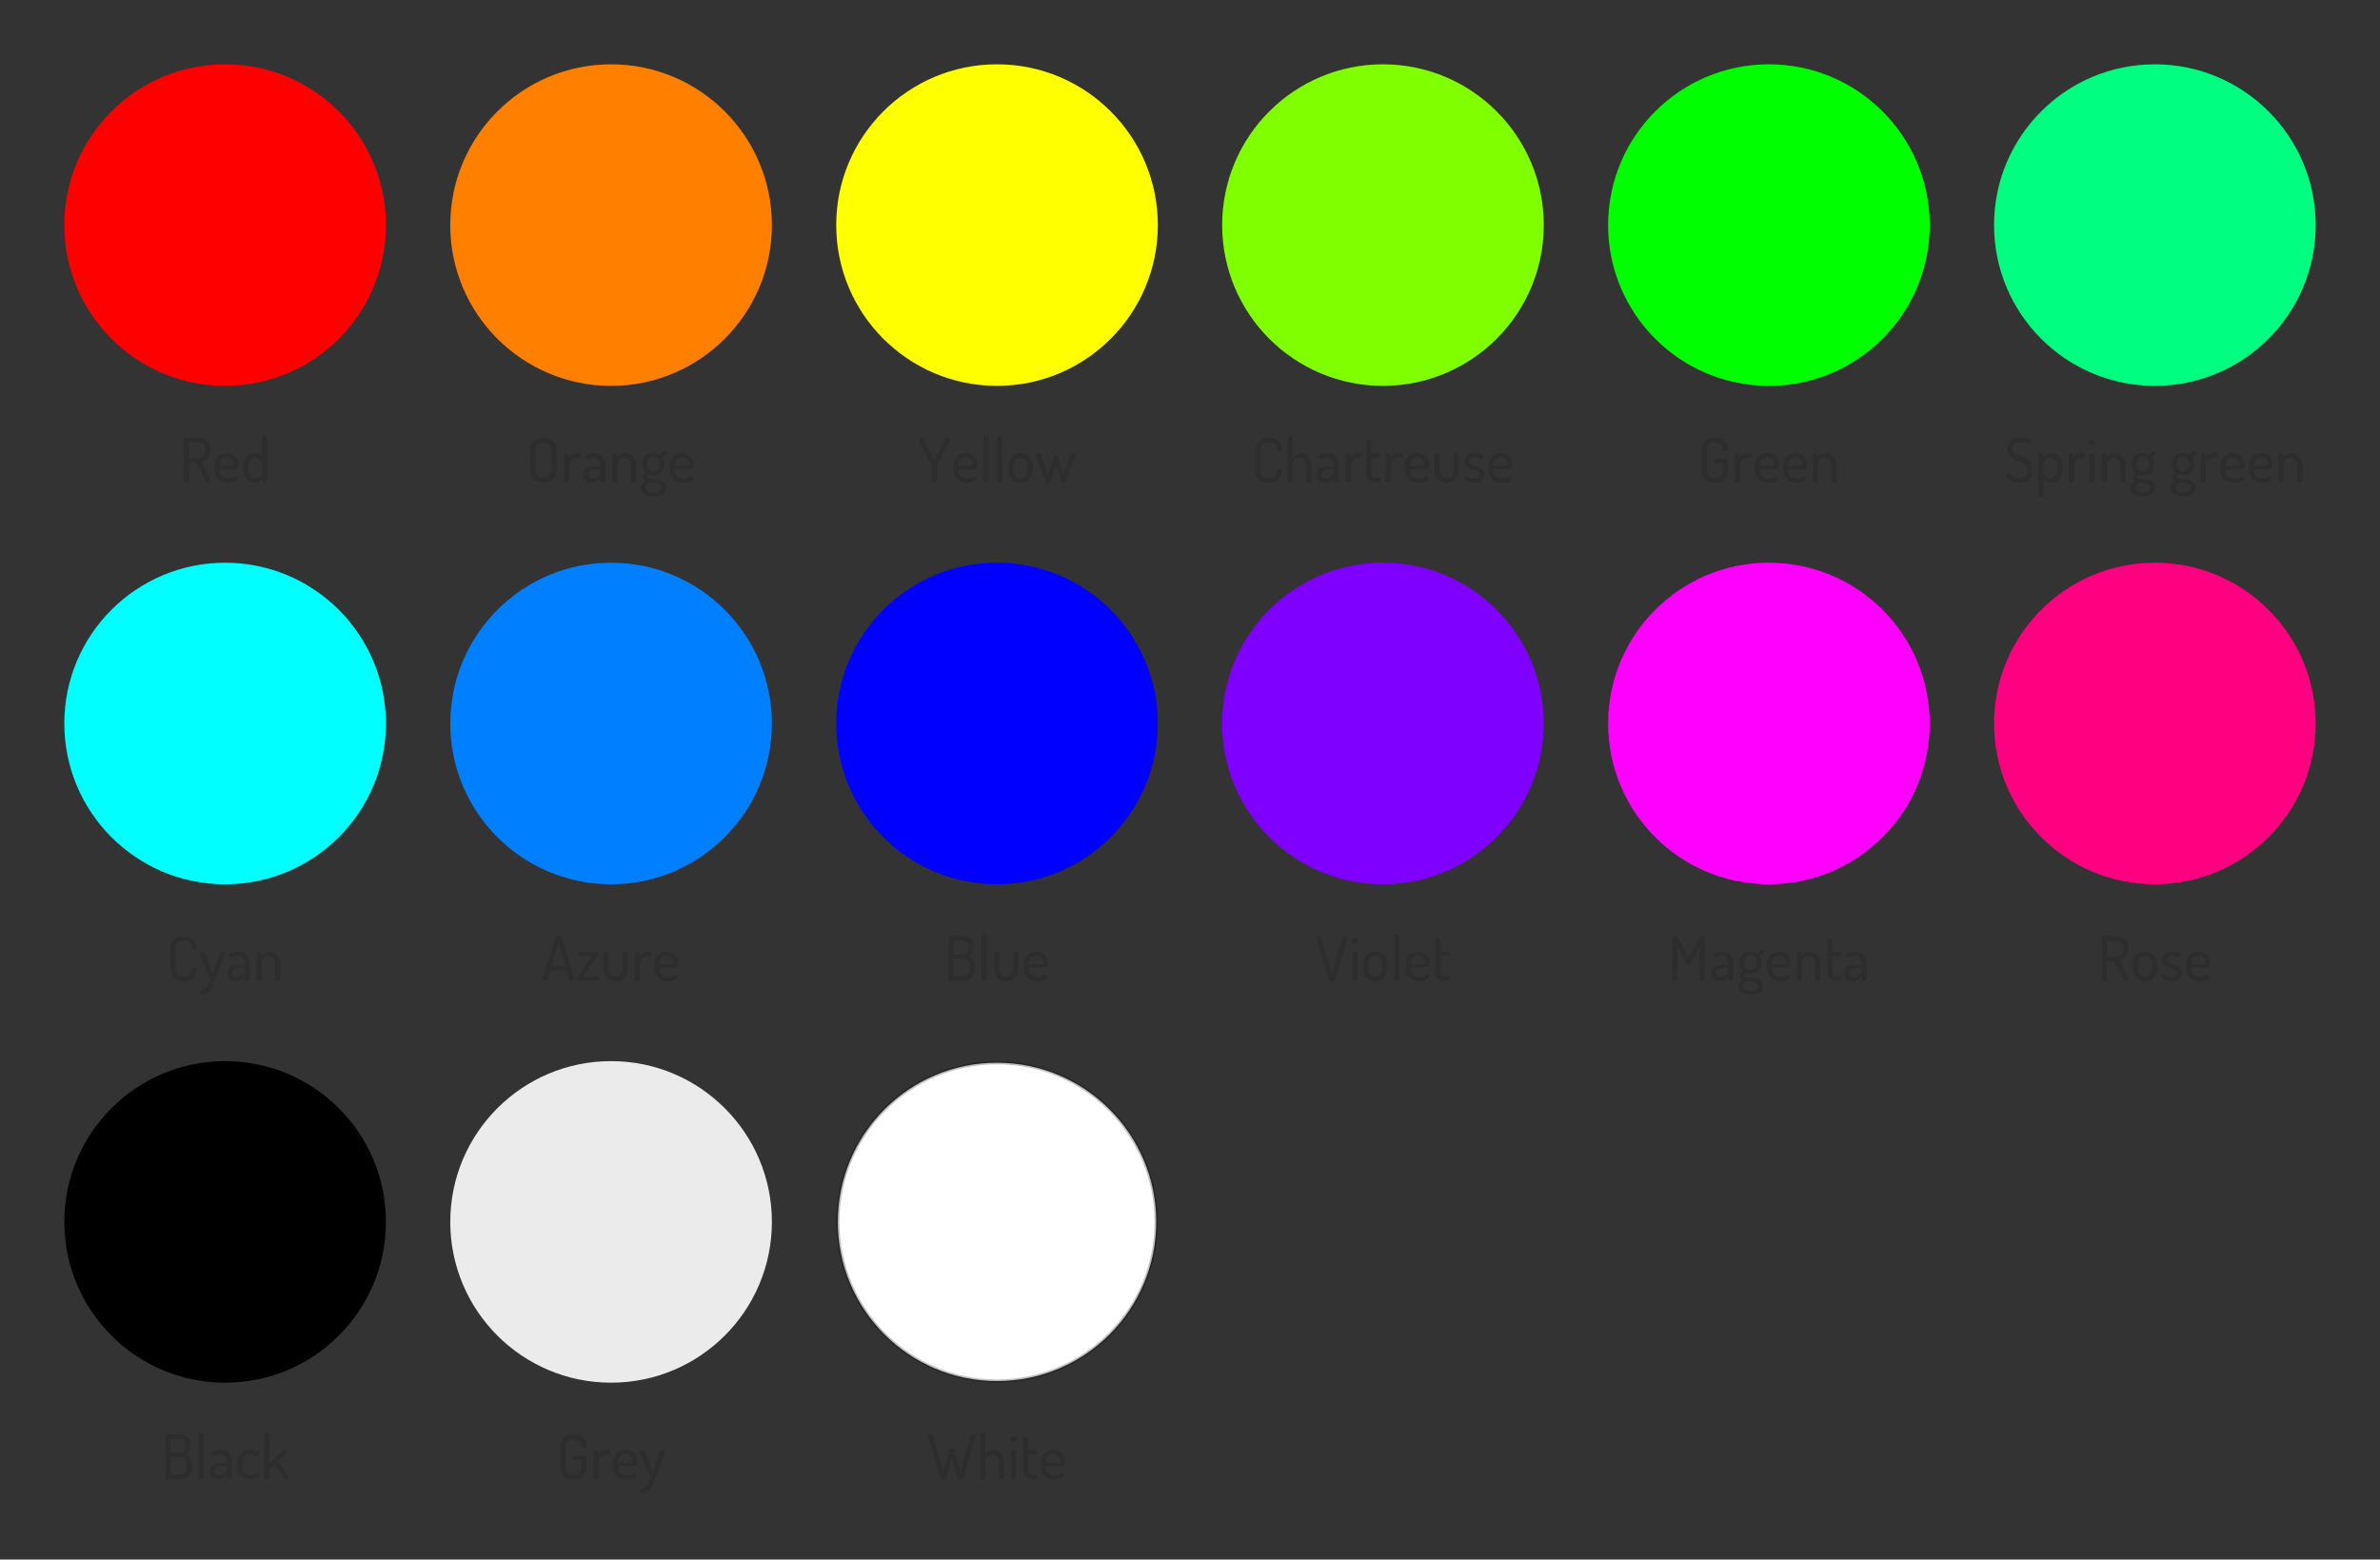 <svg height="485" viewBox="0 0 740 485" width="740" xmlns="http://www.w3.org/2000/svg"><rect x="0" y="0" width="740" height="485" fill="#333333" stroke="none"/><g fill="none" fill-rule="evenodd"><path d="m627.786 150.152c.811 0 1.526-.142 2.147-.427s1.111-.722 1.472-1.311.541-1.339.541-2.252c0-.735-.114-1.346-.342-1.833s-.529-.883-.902-1.188-.782-.56-1.226-.769-.887-.393-1.33-.551-.849-.333-1.216-.522-.665-.431-.893-.722-.342-.665-.342-1.121c0-.481.117-.868.351-1.159s.551-.5.95-.627.827-.19 1.282-.19c.545 0 .985.06 1.321.18s.605.241.807.361.374.18.513.18c.152 0 .279-.054.38-.162s.177-.228.228-.361.076-.25.076-.351c0-.215-.108-.402-.323-.56s-.494-.288-.836-.39-.703-.177-1.083-.228-.741-.076-1.083-.076c-.469 0-.947.054-1.435.162s-.941.294-1.359.56-.754.627-1.007 1.083-.38 1.032-.38 1.729c0 .659.114 1.203.342 1.634s.526.782.893 1.054.776.5 1.226.684.893.364 1.33.541.842.38 1.216.608.674.513.902.855.342.785.342 1.33c0 .532-.111.972-.333 1.321s-.529.608-.921.779-.855.257-1.387.257c-.57 0-1.032-.076-1.387-.228s-.643-.333-.865-.541-.405-.39-.551-.541-.294-.228-.447-.228c-.114 0-.225.048-.333.142s-.196.209-.266.342-.104.263-.104.39c0 .266.165.567.494.902s.798.627 1.406.874 1.317.37 2.128.37zm6.779 4.199c.228 0 .421-.06.58-.18s.237-.25.237-.39v-5.111c.203.393.532.738.988 1.036s.969.447 1.539.447c.608 0 1.165-.174 1.672-.522s.915-.804 1.226-1.368.466-1.162.466-1.796v-1.938c0-.671-.152-1.279-.456-1.824s-.716-.985-1.235-1.321-1.096-.503-1.729-.503c-.621 0-1.146.149-1.577.447s-.754.63-.969.998v-.779c0-.165-.07-.298-.209-.399s-.317-.152-.532-.152-.396.051-.541.152-.218.234-.218.399v12.236c0 .139.073.269.218.39s.326.18.541.18zm2.964-5.624c-.418 0-.788-.111-1.111-.333s-.576-.472-.76-.75-.276-.5-.276-.665v-2.451c0-.469.104-.865.314-1.188s.475-.576.798-.76.655-.276.998-.276c.405 0 .773.108 1.102.323s.595.494.798.836.304.697.304 1.064v1.938c0 .367-.101.728-.304 1.083s-.469.64-.798.855-.684.323-1.064.323zm6.403 1.273c.228 0 .421-.06.58-.18.158-.12.237-.25.237-.39v-4.332c0-.583.117-1.08.351-1.492.234-.412.535-.732.902-.96.367-.228.754-.342 1.159-.342h.646c.165 0 .307-.07.427-.209.12-.139.18-.304.18-.494 0-.203-.06-.374-.18-.513-.12-.139-.263-.209-.427-.209h-.646c-.393 0-.75.076-1.073.228s-.605.345-.846.58c-.241.234-.431.484-.57.75v-.893c0-.165-.07-.298-.209-.399-.139-.101-.317-.152-.532-.152-.215 0-.396.051-.541.152-.146.101-.218.234-.218.399v7.885c0 .139.073.269.218.39.146.12.326.18.541.18zm6.525-11.476c.266 0 .494-.092.684-.276s.285-.396.285-.636-.095-.45-.285-.627-.418-.266-.684-.266c-.279 0-.513.089-.703.266s-.285.386-.285.627.095.453.285.636.424.276.703.276zm0 11.476c.215 0 .402-.06.56-.18s.237-.25.237-.39v-7.885c0-.165-.079-.298-.237-.399s-.345-.152-.56-.152c-.228 0-.415.051-.56.152s-.218.234-.218.399v7.885c0 .139.073.269.218.39s.333.18.56.18zm9.618 0c.203 0 .386-.048.551-.142s.247-.237.247-.427v-4.902c0-.671-.152-1.279-.456-1.824s-.709-.985-1.216-1.321-1.064-.503-1.672-.503c-.633 0-1.165.149-1.596.447s-.747.63-.95.998v-.779c0-.165-.07-.298-.209-.399s-.31-.152-.513-.152c-.228 0-.415.051-.56.152s-.218.234-.218.399v7.885c0 .139.073.269.218.39s.333.18.56.18c.215 0 .402-.06.56-.18s.237-.25.237-.39v-4.902c0-.469.101-.865.304-1.188s.462-.576.779-.76.646-.276.988-.276c.393 0 .754.108 1.083.323s.592.494.788.836.294.697.294 1.064v4.902c0 .19.082.333.247.427s.342.142.532.142zm6.236 4.351c.722 0 1.371-.101 1.948-.304.576-.203 1.036-.51 1.377-.921s.513-.928.513-1.548c0-.583-.142-1.039-.427-1.368s-.649-.573-1.093-.732c-.443-.158-.912-.269-1.406-.333s-.963-.12-1.406-.171c-.443-.051-.807-.133-1.093-.247s-.427-.304-.427-.57c0-.165.051-.294.152-.39.101-.095.215-.18.342-.257.405.19.868.285 1.387.285.671 0 1.267-.136 1.786-.408.519-.272.925-.649 1.216-1.131.291-.481.437-1.02.437-1.615v-.627c0-.342-.048-.668-.142-.979s-.237-.586-.427-.827c.165-.266.339-.456.522-.57.184-.114.345-.19.484-.228.089-.038.165-.095.228-.171.063-.076.095-.165.095-.266 0-.139-.057-.272-.171-.399s-.285-.19-.513-.19c-.215 0-.434.101-.655.304-.222.203-.434.513-.636.931-.279-.228-.605-.408-.979-.541-.374-.133-.782-.2-1.226-.2-.684 0-1.282.133-1.796.399s-.909.633-1.188 1.102c-.279.469-.418 1.013-.418 1.634v.627c0 .494.095.947.285 1.359s.456.757.798 1.036c-.279.165-.507.351-.684.56-.177.209-.266.491-.266.846s.092.63.276.827c.184.196.415.345.694.447-.405.177-.763.434-1.073.769-.31.336-.466.769-.466 1.302 0 .519.174.972.522 1.359.348.386.82.684 1.415.893.595.209 1.267.314 2.014.314zm-.095-7.638c-.595 0-1.058-.2-1.387-.599-.329-.399-.494-.896-.494-1.492v-.608c0-.583.162-1.07.484-1.463s.782-.589 1.377-.589c.595 0 1.058.196 1.387.589.329.393.494.88.494 1.463v.627c0 .595-.165 1.089-.494 1.482-.329.393-.785.589-1.368.589zm.057 6.536c-.722 0-1.305-.149-1.748-.447-.443-.298-.665-.694-.665-1.188 0-.405.149-.735.447-.988.298-.253.649-.443 1.054-.57.304.038.643.073 1.016.104.374.032.732.095 1.073.19s.621.241.836.437c.215.196.323.472.323.827 0 .494-.209.89-.627 1.188s-.988.447-1.71.447zm12.555 1.102c.722 0 1.371-.101 1.948-.304.576-.203 1.036-.51 1.377-.921s.513-.928.513-1.548c0-.583-.142-1.039-.427-1.368s-.649-.573-1.093-.732c-.443-.158-.912-.269-1.406-.333s-.963-.12-1.406-.171c-.443-.051-.807-.133-1.093-.247s-.427-.304-.427-.57c0-.165.051-.294.152-.39.101-.095.215-.18.342-.257.405.19.868.285 1.387.285.671 0 1.267-.136 1.786-.408.519-.272.925-.649 1.216-1.131.291-.481.437-1.02.437-1.615v-.627c0-.342-.048-.668-.142-.979s-.237-.586-.427-.827c.165-.266.339-.456.522-.57.184-.114.345-.19.484-.228.089-.038.165-.095.228-.171.063-.076.095-.165.095-.266 0-.139-.057-.272-.171-.399s-.285-.19-.513-.19c-.215 0-.434.101-.655.304-.222.203-.434.513-.636.931-.279-.228-.605-.408-.979-.541-.374-.133-.782-.2-1.226-.2-.684 0-1.282.133-1.796.399s-.909.633-1.188 1.102c-.279.469-.418 1.013-.418 1.634v.627c0 .494.095.947.285 1.359s.456.757.798 1.036c-.279.165-.507.351-.684.56-.177.209-.266.491-.266.846s.092.63.276.827c.184.196.415.345.694.447-.405.177-.763.434-1.073.769-.31.336-.466.769-.466 1.302 0 .519.174.972.522 1.359.348.386.82.684 1.415.893.595.209 1.267.314 2.014.314zm-.095-7.638c-.595 0-1.058-.2-1.387-.599-.329-.399-.494-.896-.494-1.492v-.608c0-.583.162-1.07.484-1.463s.782-.589 1.377-.589c.595 0 1.058.196 1.387.589.329.393.494.88.494 1.463v.627c0 .595-.165 1.089-.494 1.482-.329.393-.785.589-1.368.589zm.057 6.536c-.722 0-1.305-.149-1.748-.447-.443-.298-.665-.694-.665-1.188 0-.405.149-.735.447-.988.298-.253.649-.443 1.054-.57.304.038.643.073 1.016.104.374.032.732.095 1.073.19s.621.241.836.437c.215.196.323.472.323.827 0 .494-.209.89-.627 1.188s-.988.447-1.71.447zm6.228-3.249c.228 0 .421-.06.58-.18.158-.12.237-.25.237-.39v-4.332c0-.583.117-1.08.351-1.492.234-.412.535-.732.902-.96.367-.228.754-.342 1.159-.342h.646c.165 0 .307-.07.427-.209.12-.139.18-.304.18-.494 0-.203-.06-.374-.18-.513-.12-.139-.263-.209-.427-.209h-.646c-.393 0-.75.076-1.073.228s-.605.345-.846.58c-.241.234-.431.484-.57.75v-.893c0-.165-.07-.298-.209-.399-.139-.101-.317-.152-.532-.152-.215 0-.396.051-.541.152-.146.101-.218.234-.218.399v7.885c0 .139.073.269.218.39.146.12.326.18.541.18zm9.641.152c.608 0 1.137-.079 1.587-.237s.795-.342 1.036-.551.361-.396.361-.56c0-.089-.025-.19-.076-.304s-.123-.212-.218-.294-.212-.123-.351-.123-.298.06-.475.18-.405.244-.684.37-.652.19-1.121.19c-.798 0-1.45-.206-1.957-.618s-.76-.972-.76-1.681v-.57h4.18c.279 0 .545-.025.798-.076s.462-.187.627-.408.247-.586.247-1.093c0-.684-.168-1.286-.503-1.805s-.779-.931-1.33-1.235-1.156-.456-1.815-.456c-.684 0-1.311.165-1.881.494s-1.029.766-1.377 1.311-.522 1.14-.522 1.786v1.995c0 .735.184 1.377.551 1.929s.868.982 1.501 1.292 1.362.466 2.185.466zm.855-5.263h-3.515v-.684c0-.38.101-.728.304-1.045s.469-.567.798-.75.69-.276 1.083-.276c.418 0 .792.101 1.121.304s.586.466.769.788.276.674.276 1.054c0 .241-.054.402-.162.484s-.333.123-.674.123zm7.988 5.263c.608 0 1.137-.079 1.587-.237.45-.158.795-.342 1.036-.551.241-.209.361-.396.361-.56 0-.089-.025-.19-.076-.304-.051-.114-.123-.212-.218-.294s-.212-.123-.351-.123c-.139 0-.298.06-.475.18-.177.12-.405.244-.684.37-.279.127-.652.19-1.121.19-.798 0-1.45-.206-1.957-.618-.507-.412-.76-.972-.76-1.681v-.57h4.18c.279 0 .545-.025.798-.076.253-.051.462-.187.627-.408.165-.222.247-.586.247-1.093 0-.684-.168-1.286-.503-1.805-.336-.519-.779-.931-1.33-1.235s-1.156-.456-1.815-.456c-.684 0-1.311.165-1.881.494s-1.029.766-1.377 1.311c-.348.545-.522 1.14-.522 1.786v1.995c0 .735.184 1.377.551 1.929.367.551.868.982 1.501 1.292.633.31 1.362.466 2.185.466zm.855-5.263h-3.515v-.684c0-.38.101-.728.304-1.045.203-.317.469-.567.798-.75.329-.184.69-.276 1.083-.276.418 0 .792.101 1.121.304.329.203.586.466.769.788.184.323.276.674.276 1.054 0 .241-.054.402-.162.484-.108.082-.333.123-.674.123zm10.686 5.111c.203 0 .386-.048.551-.142.165-.095.247-.237.247-.427v-4.902c0-.671-.152-1.279-.456-1.824s-.709-.985-1.216-1.321c-.507-.336-1.064-.503-1.672-.503-.633 0-1.165.149-1.596.447-.431.298-.747.63-.95.998v-.779c0-.165-.07-.298-.209-.399-.139-.101-.31-.152-.513-.152-.228 0-.415.051-.56.152-.146.101-.218.234-.218.399v7.885c0 .139.073.269.218.39.146.12.333.18.56.18.215 0 .402-.06.56-.18.158-.12.237-.25.237-.39v-4.902c0-.469.101-.865.304-1.188.203-.323.462-.576.779-.76.317-.184.646-.276.988-.276.393 0 .754.108 1.083.323.329.215.592.494.788.836.196.342.294.697.294 1.064v4.902c0 .19.082.333.247.427.165.095.342.142.532.142z" fill="#2d2d2d" fill-rule="nonzero"/><circle cx="670" cy="70" fill="#00ff80" r="50"/><path d="m533.231 150.114c.773 0 1.469-.136 2.09-.408.621-.272 1.111-.713 1.472-1.321s.541-1.412.541-2.413v-2.679c0-.165-.048-.304-.142-.418s-.231-.171-.408-.171h-3.306c-.177 0-.314.07-.408.209s-.142.291-.142.456.048.317.142.456.231.209.408.209h2.261v1.938c0 .925-.222 1.605-.665 2.042-.443.437-1.058.655-1.843.655-.785 0-1.397-.218-1.833-.655s-.655-1.118-.655-2.042v-5.719c0-.925.218-1.605.655-2.042s1.048-.655 1.833-.655c.557 0 1.013.092 1.368.276.355.184.621.437.798.76.177.323.291.706.342 1.149.013.203.095.345.247.427s.336.123.551.123c.253 0 .45-.054.589-.162.139-.108.209-.314.209-.618 0-.684-.174-1.279-.522-1.786-.348-.507-.83-.902-1.444-1.188-.614-.285-1.339-.427-2.175-.427-.747 0-1.428.136-2.042.408-.614.272-1.102.713-1.463 1.321s-.541 1.412-.541 2.413v5.719c0 1.001.18 1.805.541 2.413s.849 1.048 1.463 1.321c.614.272 1.308.408 2.08.408zm6.988-.114c.228 0 .421-.06.58-.18s.237-.25.237-.39v-4.332c0-.583.117-1.08.351-1.492s.535-.732.902-.96.754-.342 1.159-.342h.646c.165 0 .307-.07.427-.209s.18-.304.18-.494c0-.203-.06-.374-.18-.513s-.263-.209-.427-.209h-.646c-.393 0-.75.076-1.073.228s-.605.345-.846.58-.431.484-.57.75v-.893c0-.165-.07-.298-.209-.399s-.317-.152-.532-.152-.396.051-.541.152-.218.234-.218.399v7.885c0 .139.073.269.218.39s.326.18.541.18zm9.641.152c.608 0 1.137-.079 1.587-.237.45-.158.795-.342 1.036-.551.241-.209.361-.396.361-.56 0-.089-.025-.19-.076-.304-.051-.114-.123-.212-.218-.294s-.212-.123-.351-.123c-.139 0-.298.06-.475.18-.177.12-.405.244-.684.37-.279.127-.652.19-1.121.19-.798 0-1.45-.206-1.957-.618-.507-.412-.76-.972-.76-1.681v-.57h4.18c.279 0 .545-.025.798-.076.253-.051.462-.187.627-.408.165-.222.247-.586.247-1.093 0-.684-.168-1.286-.503-1.805-.336-.519-.779-.931-1.33-1.235s-1.156-.456-1.815-.456c-.684 0-1.311.165-1.881.494s-1.029.766-1.377 1.311c-.348.545-.522 1.14-.522 1.786v1.995c0 .735.184 1.377.551 1.929.367.551.868.982 1.501 1.292.633.31 1.362.466 2.185.466zm.855-5.263h-3.515v-.684c0-.38.101-.728.304-1.045.203-.317.469-.567.798-.75.329-.184.69-.276 1.083-.276.418 0 .792.101 1.121.304.329.203.586.466.769.788.184.323.276.674.276 1.054 0 .241-.054.402-.162.484-.108.082-.333.123-.674.123zm7.988 5.263c.608 0 1.137-.079 1.587-.237.45-.158.795-.342 1.036-.551.241-.209.361-.396.361-.56 0-.089-.025-.19-.076-.304-.051-.114-.123-.212-.218-.294s-.212-.123-.351-.123c-.139 0-.298.06-.475.18-.177.12-.405.244-.684.37-.279.127-.652.19-1.121.19-.798 0-1.45-.206-1.957-.618-.507-.412-.76-.972-.76-1.681v-.57h4.18c.279 0 .545-.025.798-.076.253-.051.462-.187.627-.408.165-.222.247-.586.247-1.093 0-.684-.168-1.286-.503-1.805-.336-.519-.779-.931-1.33-1.235s-1.156-.456-1.815-.456c-.684 0-1.311.165-1.881.494s-1.029.766-1.377 1.311c-.348.545-.522 1.14-.522 1.786v1.995c0 .735.184 1.377.551 1.929.367.551.868.982 1.501 1.292.633.31 1.362.466 2.185.466zm.855-5.263h-3.515v-.684c0-.38.101-.728.304-1.045.203-.317.469-.567.798-.75.329-.184.69-.276 1.083-.276.418 0 .792.101 1.121.304.329.203.586.466.769.788.184.323.276.674.276 1.054 0 .241-.054.402-.162.484-.108.082-.333.123-.674.123zm10.686 5.111c.203 0 .386-.048.551-.142s.247-.237.247-.427v-4.902c0-.671-.152-1.279-.456-1.824s-.709-.985-1.216-1.321-1.064-.503-1.672-.503c-.633 0-1.165.149-1.596.447s-.747.63-.95.998v-.779c0-.165-.07-.298-.209-.399s-.31-.152-.513-.152c-.228 0-.415.051-.56.152s-.218.234-.218.399v7.885c0 .139.073.269.218.39s.333.18.56.18c.215 0 .402-.06.56-.18s.237-.25.237-.39v-4.902c0-.469.101-.865.304-1.188s.462-.576.779-.76.646-.276.988-.276c.393 0 .754.108 1.083.323s.592.494.788.836.294.697.294 1.064v4.902c0 .19.082.333.247.427s.342.142.532.142z" fill="#2d2d2d" fill-rule="nonzero"/><circle cx="550" cy="70" fill="#0f0" r="50"/><path d="m394.373 150.114c.849 0 1.58-.149 2.195-.447s1.089-.703 1.425-1.216.503-1.08.503-1.7c0-.355-.067-.592-.2-.713s-.333-.18-.599-.18c-.241 0-.431.044-.57.133s-.215.228-.228.418c-.025.228-.07.472-.133.732s-.171.503-.323.732-.383.418-.694.57-.732.228-1.264.228c-.836 0-1.476-.218-1.919-.655s-.665-1.118-.665-2.042v-5.719c0-.925.218-1.605.655-2.042s1.061-.655 1.871-.655c.532 0 .96.076 1.282.228s.57.345.741.58.285.475.342.722.092.466.104.655c.013.165.086.298.218.399s.326.152.58.152c.266 0 .466-.057.599-.171s.2-.348.2-.703c0-.621-.165-1.181-.494-1.681s-.798-.896-1.406-1.188-1.343-.437-2.204-.437c-.735 0-1.412.136-2.033.408s-1.118.713-1.492 1.321-.56 1.412-.56 2.413v5.719c0 1.001.184 1.805.551 2.413s.861 1.048 1.482 1.321 1.298.408 2.033.408zm12.559-.114c.203 0 .386-.048.551-.142.165-.095.247-.237.247-.427v-4.902c0-.671-.152-1.279-.456-1.824s-.709-.985-1.216-1.321c-.507-.336-1.064-.503-1.672-.503-.621 0-1.137.149-1.548.447-.412.298-.719.63-.921.998v-6.213c0-.165-.079-.298-.237-.399-.158-.101-.345-.152-.56-.152-.228 0-.415.051-.56.152-.146.101-.218.234-.218.399v13.319c0 .139.073.269.218.39.146.12.333.18.56.18.215 0 .402-.06.56-.18.158-.12.237-.25.237-.39v-4.902c0-.469.101-.865.304-1.188.203-.323.462-.576.779-.76.317-.184.646-.276.988-.276.393 0 .75.108 1.073.323s.586.494.788.836c.203.342.304.697.304 1.064v4.902c0 .19.082.333.247.427.165.095.342.142.532.142zm4.925.152c.646 0 1.203-.152 1.672-.456.469-.304.868-.646 1.197-1.026v.76c0 .152.07.285.209.399.139.114.31.171.513.171.228 0 .415-.057.56-.171.146-.114.218-.247.218-.399v-4.864c0-.633-.117-1.229-.351-1.786-.234-.557-.618-1.013-1.149-1.368s-1.241-.532-2.128-.532c-.405 0-.817.051-1.235.152s-.766.234-1.045.399c-.279.165-.418.348-.418.551 0 .165.051.339.152.522.101.184.247.276.437.276.114 0 .247-.048.399-.142s.358-.187.618-.276c.26-.089.611-.133 1.054-.133.519 0 .928.117 1.226.351.298.234.516.532.655.893.139.361.209.732.209 1.111v.399h-.912c-.874 0-1.643.073-2.308.218s-1.188.412-1.567.798-.57.928-.57 1.625c0 .861.25 1.498.75 1.909.5.412 1.105.618 1.815.618zm.494-1.273c-.418 0-.766-.114-1.045-.342-.279-.228-.418-.589-.418-1.083 0-.456.146-.788.437-.998.291-.209.674-.345 1.149-.408s.979-.095 1.51-.095h.665v.988c0 .279-.117.57-.351.874-.234.304-.526.557-.874.76-.348.203-.706.304-1.073.304zm6.791 1.121c.228 0 .421-.06.58-.18s.237-.25.237-.39v-4.332c0-.583.117-1.08.351-1.492s.535-.732.902-.96.754-.342 1.159-.342h.646c.165 0 .307-.07.427-.209s.18-.304.18-.494c0-.203-.06-.374-.18-.513s-.263-.209-.427-.209h-.646c-.393 0-.75.076-1.073.228s-.605.345-.846.58-.431.484-.57.75v-.893c0-.165-.07-.298-.209-.399s-.317-.152-.532-.152-.396.051-.541.152-.218.234-.218.399v7.885c0 .139.073.269.218.39s.326.18.541.18zm9.451 0c.228 0 .399-.073.513-.218s.171-.307.171-.484-.057-.336-.171-.475-.285-.209-.513-.209h-.589c-.583 0-.991-.111-1.226-.333s-.351-.605-.351-1.149v-4.902h2.394c.152 0 .269-.06.351-.18s.123-.263.123-.427-.041-.31-.123-.437-.2-.19-.351-.19h-2.394v-3.648c0-.165-.082-.298-.247-.399s-.348-.152-.551-.152c-.19 0-.367.051-.532.152s-.247.234-.247.399v9.785c0 1.001.269 1.729.807 2.185s1.321.684 2.346.684zm2.922 0c.228 0 .421-.06.58-.18.158-.12.237-.25.237-.39v-4.332c0-.583.117-1.08.351-1.492.234-.412.535-.732.902-.96.367-.228.754-.342 1.159-.342h.646c.165 0 .307-.07.427-.209.12-.139.18-.304.18-.494 0-.203-.06-.374-.18-.513-.12-.139-.263-.209-.427-.209h-.646c-.393 0-.75.076-1.073.228s-.605.345-.846.58c-.241.234-.431.484-.57.75v-.893c0-.165-.07-.298-.209-.399-.139-.101-.317-.152-.532-.152-.215 0-.396.051-.541.152-.146.101-.218.234-.218.399v7.885c0 .139.073.269.218.39.146.12.326.18.541.18zm9.641.152c.608 0 1.137-.079 1.587-.237.45-.158.795-.342 1.036-.551.241-.209.361-.396.361-.56 0-.089-.025-.19-.076-.304-.051-.114-.123-.212-.218-.294s-.212-.123-.351-.123c-.139 0-.298.06-.475.18-.177.12-.405.244-.684.37-.279.127-.652.19-1.121.19-.798 0-1.45-.206-1.957-.618-.507-.412-.76-.972-.76-1.681v-.57h4.18c.279 0 .545-.025.798-.076.253-.051.462-.187.627-.408.165-.222.247-.586.247-1.093 0-.684-.168-1.286-.503-1.805-.336-.519-.779-.931-1.33-1.235s-1.156-.456-1.815-.456c-.684 0-1.311.165-1.881.494s-1.029.766-1.377 1.311c-.348.545-.522 1.14-.522 1.786v1.995c0 .735.184 1.377.551 1.929.367.551.868.982 1.501 1.292.633.31 1.362.466 2.185.466zm.855-5.263h-3.515v-.684c0-.38.101-.728.304-1.045.203-.317.469-.567.798-.75.329-.184.69-.276 1.083-.276.418 0 .792.101 1.121.304.329.203.586.466.769.788.184.323.276.674.276 1.054 0 .241-.054.402-.162.484-.108.082-.333.123-.674.123zm7.779 5.263c.671 0 1.292-.171 1.862-.513s1.023-.788 1.359-1.339c.336-.551.503-1.149.503-1.796v-4.959c0-.152-.07-.282-.209-.39-.139-.108-.329-.162-.57-.162-.203 0-.386.054-.551.162-.165.108-.247.237-.247.39v4.959c0 .367-.095.722-.285 1.064s-.45.621-.779.836c-.329.215-.697.323-1.102.323-.405 0-.773-.108-1.102-.323-.329-.215-.592-.494-.788-.836-.196-.342-.294-.697-.294-1.064v-4.94c0-.139-.076-.269-.228-.39s-.336-.18-.551-.18c-.215 0-.402.06-.56.18-.158.12-.237.25-.237.39v4.94c0 .633.171 1.229.513 1.786s.798 1.007 1.368 1.349 1.203.513 1.9.513zm8.47 0c1.013 0 1.799-.231 2.356-.694.557-.462.836-1.08.836-1.853 0-.57-.114-1.026-.342-1.368s-.519-.611-.874-.807c-.355-.196-.728-.348-1.121-.456-.393-.108-.769-.215-1.131-.323s-.652-.25-.874-.427c-.222-.177-.333-.424-.333-.741 0-.203.057-.402.171-.599s.298-.367.551-.513c.253-.146.589-.218 1.007-.218.367 0 .681.044.941.133.26.089.481.18.665.276.184.095.326.142.427.142.139 0 .253-.051.342-.152.089-.101.158-.215.209-.342.051-.127.076-.228.076-.304 0-.177-.13-.345-.39-.503-.26-.158-.595-.285-1.007-.38-.412-.095-.839-.142-1.282-.142-.76 0-1.368.136-1.824.408s-.785.611-.988 1.016c-.203.405-.304.817-.304 1.235 0 .519.111.934.333 1.244.222.31.51.551.865.722.355.171.728.314 1.121.427.393.114.766.231 1.121.351.355.12.646.285.874.494s.342.51.342.902c0 .304-.133.58-.399.827s-.735.37-1.406.37c-.57 0-1.007-.076-1.311-.228s-.545-.301-.722-.447c-.177-.146-.342-.218-.494-.218-.101 0-.193.041-.276.123-.082.082-.149.177-.2.285-.051.108-.076.212-.076.314 0 .215.133.431.399.646s.633.402 1.102.56c.469.158 1.007.237 1.615.237zm8.824 0c.608 0 1.137-.079 1.587-.237.45-.158.795-.342 1.036-.551.241-.209.361-.396.361-.56 0-.089-.025-.19-.076-.304-.051-.114-.123-.212-.218-.294s-.212-.123-.351-.123c-.139 0-.298.06-.475.18-.177.12-.405.244-.684.37-.279.127-.652.19-1.121.19-.798 0-1.45-.206-1.957-.618-.507-.412-.76-.972-.76-1.681v-.57h4.18c.279 0 .545-.025.798-.076.253-.051.462-.187.627-.408.165-.222.247-.586.247-1.093 0-.684-.168-1.286-.503-1.805-.336-.519-.779-.931-1.33-1.235s-1.156-.456-1.815-.456c-.684 0-1.311.165-1.881.494s-1.029.766-1.377 1.311c-.348.545-.522 1.14-.522 1.786v1.995c0 .735.184 1.377.551 1.929.367.551.868.982 1.501 1.292.633.31 1.362.466 2.185.466zm.855-5.263h-3.515v-.684c0-.38.101-.728.304-1.045.203-.317.469-.567.798-.75.329-.184.69-.276 1.083-.276.418 0 .792.101 1.121.304.329.203.586.466.769.788.184.323.276.674.276 1.054 0 .241-.054.402-.162.484-.108.082-.333.123-.674.123z" fill="#2d2d2d" fill-rule="nonzero"/><circle cx="430" cy="70" fill="#80ff00" r="50"/><path d="m290.489 150c.203 0 .386-.048.551-.142.165-.095.247-.237.247-.427v-4.807c0-.076.019-.139.057-.19l3.933-7.334c.025-.063.044-.123.057-.18.013-.057.019-.104.019-.142 0-.127-.051-.241-.152-.342-.101-.101-.225-.18-.37-.237-.146-.057-.288-.086-.427-.086-.127 0-.234.035-.323.104-.089.07-.171.174-.247.314l-3.344 6.517-3.325-6.517c-.076-.139-.155-.244-.237-.314-.082-.07-.193-.104-.333-.104-.139 0-.282.029-.427.086-.146.057-.269.136-.37.237-.101.101-.152.215-.152.342 0 .038.006.086.019.142.013.057.032.117.057.18l3.933 7.334c.025.051.038.114.038.19v4.807c0 .19.086.333.257.427s.351.142.541.142zm10.173.152c.608 0 1.137-.079 1.587-.237s.795-.342 1.036-.551.361-.396.361-.56c0-.089-.025-.19-.076-.304s-.123-.212-.218-.294-.212-.123-.351-.123-.298.06-.475.18-.405.244-.684.37-.652.19-1.121.19c-.798 0-1.45-.206-1.957-.618s-.76-.972-.76-1.681v-.57h4.18c.279 0 .545-.025.798-.076s.462-.187.627-.408.247-.586.247-1.093c0-.684-.168-1.286-.503-1.805s-.779-.931-1.33-1.235-1.156-.456-1.815-.456c-.684 0-1.311.165-1.881.494s-1.029.766-1.377 1.311-.522 1.14-.522 1.786v1.995c0 .735.184 1.377.551 1.929s.868.982 1.501 1.292 1.362.466 2.185.466zm.855-5.263h-3.515v-.684c0-.38.101-.728.304-1.045s.469-.567.798-.75.69-.276 1.083-.276c.418 0 .792.101 1.121.304s.586.466.769.788.276.674.276 1.054c0 .241-.054.402-.162.484s-.333.123-.674.123zm5.043 5.111c.215 0 .402-.06.56-.18.158-.12.237-.25.237-.39v-13.319c0-.165-.079-.298-.237-.399-.158-.101-.345-.152-.56-.152-.228 0-.415.051-.56.152-.146.101-.218.234-.218.399v13.319c0 .139.073.269.218.39.146.12.333.18.56.18zm4.153 0c.215 0 .402-.06.56-.18s.237-.25.237-.39v-13.319c0-.165-.079-.298-.237-.399s-.345-.152-.56-.152c-.228 0-.415.051-.56.152s-.218.234-.218.399v13.319c0 .139.073.269.218.39s.333.18.56.18zm6.604.152c.671 0 1.292-.174 1.862-.522s1.029-.804 1.377-1.368c.348-.564.522-1.162.522-1.796v-1.938c0-.671-.174-1.279-.522-1.824-.348-.545-.807-.985-1.377-1.321s-1.191-.503-1.862-.503c-.684 0-1.311.171-1.881.513s-1.023.788-1.359 1.339c-.336.551-.503 1.149-.503 1.796v1.938c0 .646.171 1.248.513 1.805s.798 1.01 1.368 1.359 1.191.522 1.862.522zm0-1.425c-.405 0-.773-.108-1.102-.323-.329-.215-.589-.497-.779-.846s-.285-.713-.285-1.093v-1.938c0-.367.095-.722.285-1.064s.45-.621.779-.836c.329-.215.697-.323 1.102-.323.405 0 .773.108 1.102.323.329.215.592.494.788.836.196.342.294.697.294 1.064v1.938c0 .38-.101.744-.304 1.093-.203.348-.466.63-.788.846s-.687.323-1.093.323zm13.425 1.444c.139 0 .266-.025.38-.076s.196-.139.247-.266l2.964-7.885c.004-.013.009-.027.014-.042l.034-.11c.019-.063.029-.114.029-.152 0-.139-.054-.26-.162-.361-.108-.101-.237-.18-.39-.237s-.298-.086-.437-.086c-.266 0-.431.101-.494.304l-2.318 6.441-1.767-5.814c-.038-.139-.111-.237-.218-.294-.108-.057-.231-.086-.37-.086-.139 0-.26.029-.361.086-.101.057-.177.155-.228.294l-1.805 5.757-2.28-6.384c-.038-.101-.104-.177-.2-.228s-.2-.076-.314-.076c-.139 0-.285.029-.437.086s-.282.136-.39.237c-.108.101-.162.222-.162.361 0 .025.009.067.029.123s.041.117.067.18l2.945 7.828c.063.152.149.257.257.314.108.057.237.086.39.086s.291-.035.418-.104c.127-.07.215-.168.266-.294l1.805-5.529 1.843 5.586c.051.114.13.2.237.257.108.057.244.086.408.086z" fill="#2d2d2d" fill-rule="nonzero"/><circle cx="310" cy="70" fill="#ff0" r="50"/><path d="m168.937 150.114c.773 0 1.469-.136 2.09-.408s1.111-.709 1.472-1.311.541-1.409.541-2.422v-5.719c0-1.013-.18-1.821-.541-2.422s-.852-1.039-1.472-1.311-1.317-.408-2.09-.408-1.466.136-2.08.408-1.102.709-1.463 1.311-.541 1.409-.541 2.422v5.719c0 1.013.18 1.821.541 2.422s.849 1.039 1.463 1.311 1.308.408 2.08.408zm0-1.444c-.785 0-1.397-.218-1.833-.655s-.655-1.118-.655-2.042v-5.719c0-.925.218-1.605.655-2.042s1.048-.655 1.833-.655 1.4.218 1.843.655.665 1.118.665 2.042v5.719c0 .925-.222 1.605-.665 2.042s-1.058.655-1.843.655zm7.201 1.33c.228 0 .421-.06.58-.18.158-.12.237-.25.237-.39v-4.332c0-.583.117-1.08.351-1.492.234-.412.535-.732.902-.96.367-.228.754-.342 1.159-.342h.646c.165 0 .307-.07.427-.209.12-.139.18-.304.18-.494 0-.203-.06-.374-.18-.513-.12-.139-.263-.209-.427-.209h-.646c-.393 0-.75.076-1.073.228s-.605.345-.846.58c-.241.234-.431.484-.57.75v-.893c0-.165-.07-.298-.209-.399-.139-.101-.317-.152-.532-.152-.215 0-.396.051-.541.152-.146.101-.218.234-.218.399v7.885c0 .139.073.269.218.39.146.12.326.18.541.18zm7.722.152c.646 0 1.203-.152 1.672-.456.469-.304.868-.646 1.197-1.026v.76c0 .152.07.285.209.399.139.114.31.171.513.171.228 0 .415-.057.56-.171.146-.114.218-.247.218-.399v-4.864c0-.633-.117-1.229-.351-1.786-.234-.557-.618-1.013-1.149-1.368s-1.241-.532-2.128-.532c-.405 0-.817.051-1.235.152s-.766.234-1.045.399c-.279.165-.418.348-.418.551 0 .165.051.339.152.522.101.184.247.276.437.276.114 0 .247-.048.399-.142s.358-.187.618-.276c.26-.089.611-.133 1.054-.133.519 0 .928.117 1.226.351.298.234.516.532.655.893.139.361.209.732.209 1.111v.399h-.912c-.874 0-1.643.073-2.308.218s-1.188.412-1.567.798-.57.928-.57 1.625c0 .861.25 1.498.75 1.909.5.412 1.105.618 1.815.618zm.494-1.273c-.418 0-.766-.114-1.045-.342-.279-.228-.418-.589-.418-1.083 0-.456.146-.788.437-.998.291-.209.674-.345 1.149-.408s.979-.095 1.51-.095h.665v.988c0 .279-.117.57-.351.874-.234.304-.526.557-.874.76-.348.203-.706.304-1.073.304zm12.624 1.121c.203 0 .386-.048.551-.142.165-.095.247-.237.247-.427v-4.902c0-.671-.152-1.279-.456-1.824s-.709-.985-1.216-1.321c-.507-.336-1.064-.503-1.672-.503-.633 0-1.165.149-1.596.447-.431.298-.747.63-.95.998v-.779c0-.165-.07-.298-.209-.399-.139-.101-.31-.152-.513-.152-.228 0-.415.051-.56.152-.146.101-.218.234-.218.399v7.885c0 .139.073.269.218.39.146.12.333.18.56.18.215 0 .402-.06.56-.18.158-.12.237-.25.237-.39v-4.902c0-.469.101-.865.304-1.188.203-.323.462-.576.779-.76.317-.184.646-.276.988-.276.393 0 .754.108 1.083.323.329.215.592.494.788.836.196.342.294.697.294 1.064v4.902c0 .19.082.333.247.427.165.095.342.142.532.142zm6.236 4.351c.722 0 1.371-.101 1.948-.304.576-.203 1.036-.51 1.377-.921s.513-.928.513-1.548c0-.583-.142-1.039-.427-1.368s-.649-.573-1.093-.732c-.443-.158-.912-.269-1.406-.333s-.963-.12-1.406-.171c-.443-.051-.807-.133-1.093-.247s-.427-.304-.427-.57c0-.165.051-.294.152-.39.101-.095.215-.18.342-.257.405.19.868.285 1.387.285.671 0 1.267-.136 1.786-.408.519-.272.925-.649 1.216-1.131.291-.481.437-1.02.437-1.615v-.627c0-.342-.048-.668-.142-.979s-.237-.586-.427-.827c.165-.266.339-.456.522-.57.184-.114.345-.19.484-.228.089-.038.165-.095.228-.171.063-.076.095-.165.095-.266 0-.139-.057-.272-.171-.399s-.285-.19-.513-.19c-.215 0-.434.101-.655.304-.222.203-.434.513-.636.931-.279-.228-.605-.408-.979-.541-.374-.133-.782-.2-1.226-.2-.684 0-1.282.133-1.796.399s-.909.633-1.188 1.102c-.279.469-.418 1.013-.418 1.634v.627c0 .494.095.947.285 1.359s.456.757.798 1.036c-.279.165-.507.351-.684.56-.177.209-.266.491-.266.846s.092.63.276.827c.184.196.415.345.694.447-.405.177-.763.434-1.073.769-.31.336-.466.769-.466 1.302 0 .519.174.972.522 1.359.348.386.82.684 1.415.893.595.209 1.267.314 2.014.314zm-.095-7.638c-.595 0-1.058-.2-1.387-.599-.329-.399-.494-.896-.494-1.492v-.608c0-.583.162-1.07.484-1.463s.782-.589 1.377-.589c.595 0 1.058.196 1.387.589.329.393.494.88.494 1.463v.627c0 .595-.165 1.089-.494 1.482-.329.393-.785.589-1.368.589zm.057 6.536c-.722 0-1.305-.149-1.748-.447-.443-.298-.665-.694-.665-1.188 0-.405.149-.735.447-.988.298-.253.649-.443 1.054-.57.304.038.643.073 1.016.104.374.032.732.095 1.073.19s.621.241.836.437c.215.196.323.472.323.827 0 .494-.209.89-.627 1.188s-.988.447-1.71.447zm9.363-3.097c.608 0 1.137-.079 1.587-.237.45-.158.795-.342 1.036-.551.241-.209.361-.396.361-.56 0-.089-.025-.19-.076-.304-.051-.114-.123-.212-.218-.294s-.212-.123-.351-.123c-.139 0-.298.06-.475.18-.177.12-.405.244-.684.37-.279.127-.652.19-1.121.19-.798 0-1.45-.206-1.957-.618-.507-.412-.76-.972-.76-1.681v-.57h4.18c.279 0 .545-.025.798-.076.253-.051.462-.187.627-.408.165-.222.247-.586.247-1.093 0-.684-.168-1.286-.503-1.805-.336-.519-.779-.931-1.33-1.235s-1.156-.456-1.815-.456c-.684 0-1.311.165-1.881.494s-1.029.766-1.377 1.311c-.348.545-.522 1.14-.522 1.786v1.995c0 .735.184 1.377.551 1.929.367.551.868.982 1.501 1.292.633.31 1.362.466 2.185.466zm.855-5.263h-3.515v-.684c0-.38.101-.728.304-1.045.203-.317.469-.567.798-.75.329-.184.69-.276 1.083-.276.418 0 .792.101 1.121.304.329.203.586.466.769.788.184.323.276.674.276 1.054 0 .241-.054.402-.162.484-.108.082-.333.123-.674.123z" fill="#2d2d2d" fill-rule="nonzero"/><circle cx="190" cy="70" fill="#ff8000" r="50"/><path d="m64.486 150.038c.152 0 .301-.038.447-.114s.266-.177.361-.304.142-.26.142-.399c0-.038-.006-.079-.019-.123s-.032-.092-.057-.142l-2.812-5.339c.532-.114 1.013-.314 1.444-.599s.769-.681 1.016-1.188.37-1.146.37-1.919c0-.963-.19-1.72-.57-2.271s-.89-.944-1.53-1.178-1.346-.351-2.119-.351h-3.477c-.165.013-.301.07-.408.171s-.162.228-.162.38v12.768c0 .19.086.333.257.427s.351.142.541.142c.203 0 .386-.048.551-.142s.247-.237.247-.427v-5.586h2.204l2.85 5.567c.089.165.193.31.314.437s.257.19.408.19zm-3.325-7.524h-2.451v-4.959h2.451c.785 0 1.419.187 1.9.56s.722 1.01.722 1.909-.241 1.539-.722 1.919-1.115.57-1.9.57zm9.861 7.638c.608 0 1.137-.079 1.587-.237s.795-.342 1.036-.551.361-.396.361-.56c0-.089-.025-.19-.076-.304s-.123-.212-.218-.294-.212-.123-.351-.123-.298.06-.475.18-.405.244-.684.37-.652.19-1.121.19c-.798 0-1.45-.206-1.957-.618s-.76-.972-.76-1.681v-.57h4.18c.279 0 .545-.025.798-.076s.462-.187.627-.408.247-.586.247-1.093c0-.684-.168-1.286-.503-1.805s-.779-.931-1.33-1.235-1.156-.456-1.815-.456c-.684 0-1.311.165-1.881.494s-1.029.766-1.377 1.311-.522 1.14-.522 1.786v1.995c0 .735.184 1.377.551 1.929s.868.982 1.501 1.292 1.362.466 2.185.466zm.855-5.263h-3.515v-.684c0-.38.101-.728.304-1.045s.469-.567.798-.75.69-.276 1.083-.276c.418 0 .792.101 1.121.304s.586.466.769.788.276.674.276 1.054c0 .241-.054.402-.162.484s-.333.123-.674.123zm7.114 5.263c.583 0 1.115-.149 1.596-.447.481-.298.817-.643 1.007-1.036v.76c0 .139.073.269.218.39.146.12.32.18.522.18.228 0 .412-.06.551-.18.139-.12.209-.25.209-.39v-13.319c0-.165-.07-.298-.209-.399-.139-.101-.323-.152-.551-.152s-.421.051-.58.152c-.158.101-.237.234-.237.399v6.213c-.203-.367-.516-.7-.941-.998-.424-.298-.941-.447-1.548-.447-.621 0-1.188.168-1.7.503s-.925.776-1.235 1.321c-.31.545-.466 1.153-.466 1.824v1.938c0 .633.155 1.232.466 1.796.31.564.722 1.02 1.235 1.368s1.067.522 1.663.522zm.38-1.425c-.393 0-.754-.108-1.083-.323-.329-.215-.592-.5-.788-.855-.196-.355-.294-.716-.294-1.083v-1.938c0-.367.098-.722.294-1.064.196-.342.459-.621.788-.836.329-.215.697-.323 1.102-.323.342 0 .678.092 1.007.276.329.184.599.437.807.76s.314.719.314 1.188v2.451c0 .165-.095.386-.285.665s-.447.529-.769.75-.687.333-1.093.333z" fill="#2d2d2d" fill-rule="nonzero"/><circle cx="70" cy="70" fill="#f00" r="50"/><path d="m660.895 305.038c.152 0 .301-.038.447-.114.146-.076.266-.177.361-.304s.142-.26.142-.399c0-.038-.006-.079-.019-.123-.013-.044-.032-.092-.057-.142l-2.812-5.339c.532-.114 1.013-.314 1.444-.599.431-.285.769-.681 1.016-1.188s.37-1.146.37-1.919c0-.963-.19-1.72-.57-2.271s-.89-.944-1.53-1.178c-.64-.234-1.346-.351-2.119-.351h-3.477c-.165.013-.301.07-.408.171-.108.101-.162.228-.162.38v12.768c0 .19.086.333.257.427s.351.142.541.142c.203 0 .386-.048.551-.142.165-.095.247-.237.247-.427v-5.586h2.204l2.85 5.567c.089.165.193.31.314.437.12.127.257.19.408.19zm-3.325-7.524h-2.451v-4.959h2.451c.785 0 1.419.187 1.9.56.481.374.722 1.01.722 1.909s-.241 1.539-.722 1.919c-.481.38-1.115.57-1.9.57zm9.367 7.638c.671 0 1.292-.174 1.862-.522s1.029-.804 1.377-1.368.522-1.162.522-1.796v-1.938c0-.671-.174-1.279-.522-1.824s-.807-.985-1.377-1.321-1.191-.503-1.862-.503c-.684 0-1.311.171-1.881.513s-1.023.788-1.359 1.339-.503 1.149-.503 1.796v1.938c0 .646.171 1.248.513 1.805s.798 1.01 1.368 1.359 1.191.522 1.862.522zm0-1.425c-.405 0-.773-.108-1.102-.323s-.589-.497-.779-.846-.285-.713-.285-1.093v-1.938c0-.367.095-.722.285-1.064s.45-.621.779-.836.697-.323 1.102-.323.773.108 1.102.323.592.494.788.836.294.697.294 1.064v1.938c0 .38-.101.744-.304 1.093s-.466.63-.788.846-.687.323-1.093.323zm8.238 1.425c1.013 0 1.799-.231 2.356-.694s.836-1.08.836-1.853c0-.57-.114-1.026-.342-1.368s-.519-.611-.874-.807-.728-.348-1.121-.456-.769-.215-1.131-.323-.652-.25-.874-.427-.333-.424-.333-.741c0-.203.057-.402.171-.599s.298-.367.551-.513.589-.218 1.007-.218c.367 0 .681.044.941.133s.481.18.665.276.326.142.427.142c.139 0 .253-.051.342-.152s.158-.215.209-.342.076-.228.076-.304c0-.177-.13-.345-.39-.503s-.595-.285-1.007-.38-.839-.142-1.282-.142c-.76 0-1.368.136-1.824.408s-.785.611-.988 1.016-.304.817-.304 1.235c0 .519.111.934.333 1.244s.51.551.865.722.728.314 1.121.427.766.231 1.121.351.646.285.874.494.342.51.342.902c0 .304-.133.58-.399.827s-.735.37-1.406.37c-.57 0-1.007-.076-1.311-.228s-.545-.301-.722-.447-.342-.218-.494-.218c-.101 0-.193.041-.276.123s-.149.177-.2.285-.076.212-.076.314c0 .215.133.431.399.646s.633.402 1.102.56 1.007.237 1.615.237zm8.824 0c.608 0 1.137-.079 1.587-.237s.795-.342 1.036-.551.361-.396.361-.56c0-.089-.025-.19-.076-.304s-.123-.212-.218-.294-.212-.123-.351-.123-.298.06-.475.18-.405.244-.684.37-.652.19-1.121.19c-.798 0-1.45-.206-1.957-.618s-.76-.972-.76-1.681v-.57h4.18c.279 0 .545-.025.798-.076s.462-.187.627-.408.247-.586.247-1.093c0-.684-.168-1.286-.503-1.805s-.779-.931-1.33-1.235-1.156-.456-1.815-.456c-.684 0-1.311.165-1.881.494s-1.029.766-1.377 1.311-.522 1.14-.522 1.786v1.995c0 .735.184 1.377.551 1.929s.868.982 1.501 1.292 1.362.466 2.185.466zm.855-5.263h-3.515v-.684c0-.38.101-.728.304-1.045s.469-.567.798-.75.69-.276 1.083-.276c.418 0 .792.101 1.121.304s.586.466.769.788.276.674.276 1.054c0 .241-.054.402-.162.484s-.333.123-.674.123z" fill="#2d2d2d" fill-rule="nonzero"/><circle cx="670" cy="225" fill="#ff0080" r="50"/><circle cx="70" cy="380" fill="#000" r="50"/><path d="m529.284 305c.203 0 .386-.048.551-.142s.247-.237.247-.427v-12.54c0-.291-.079-.494-.237-.608s-.345-.171-.56-.171c-.19 0-.358.038-.503.114s-.279.187-.399.333-.244.333-.37.56l-3.002 5.719-3.002-5.719c-.114-.228-.231-.415-.351-.56s-.253-.257-.399-.333-.32-.114-.522-.114c-.19 0-.37.057-.541.171s-.257.317-.257.608v12.54c0 .19.086.333.257.427s.351.142.541.142c.203 0 .386-.048.551-.142s.247-.237.247-.427v-10.051l2.869 5.472c.089.165.187.279.294.342s.206.095.294.095c.114 0 .222-.035.323-.104s.196-.18.285-.333l2.888-5.396v9.975c0 .19.082.333.247.427s.348.142.551.142zm5.255.152c.646 0 1.203-.152 1.672-.456.469-.304.868-.646 1.197-1.026v.76c0 .152.07.285.209.399.139.114.31.171.513.171.228 0 .415-.057.56-.171.146-.114.218-.247.218-.399v-4.864c0-.633-.117-1.229-.351-1.786-.234-.557-.618-1.013-1.149-1.368s-1.241-.532-2.128-.532c-.405 0-.817.051-1.235.152s-.766.234-1.045.399c-.279.165-.418.348-.418.551 0 .165.051.339.152.522.101.184.247.276.437.276.114 0 .247-.048.399-.142s.358-.187.618-.276c.26-.089.611-.133 1.054-.133.519 0 .928.117 1.226.351.298.234.516.532.655.893.139.361.209.732.209 1.111v.399h-.912c-.874 0-1.643.073-2.308.218s-1.188.412-1.567.798-.57.928-.57 1.625c0 .861.25 1.498.75 1.909.5.412 1.105.618 1.815.618zm.494-1.273c-.418 0-.766-.114-1.045-.342-.279-.228-.418-.589-.418-1.083 0-.456.146-.788.437-.998.291-.209.674-.345 1.149-.408s.979-.095 1.51-.095h.665v.988c0 .279-.117.57-.351.874-.234.304-.526.557-.874.76-.348.203-.706.304-1.073.304zm9.318 5.472c.722 0 1.371-.101 1.948-.304.576-.203 1.036-.51 1.377-.921s.513-.928.513-1.548c0-.583-.142-1.039-.427-1.368s-.649-.573-1.093-.732c-.443-.158-.912-.269-1.406-.333s-.963-.12-1.406-.171c-.443-.051-.807-.133-1.093-.247s-.427-.304-.427-.57c0-.165.051-.294.152-.39.101-.095.215-.18.342-.257.405.19.868.285 1.387.285.671 0 1.267-.136 1.786-.408.519-.272.925-.649 1.216-1.131.291-.481.437-1.02.437-1.615v-.627c0-.342-.048-.668-.142-.979s-.237-.586-.427-.827c.165-.266.339-.456.522-.57.184-.114.345-.19.484-.228.089-.038.165-.095.228-.171.063-.076.095-.165.095-.266 0-.139-.057-.272-.171-.399s-.285-.19-.513-.19c-.215 0-.434.101-.655.304-.222.203-.434.513-.636.931-.279-.228-.605-.408-.979-.541-.374-.133-.782-.2-1.226-.2-.684 0-1.282.133-1.796.399s-.909.633-1.188 1.102c-.279.469-.418 1.013-.418 1.634v.627c0 .494.095.947.285 1.359s.456.757.798 1.036c-.279.165-.507.351-.684.56-.177.209-.266.491-.266.846s.092.63.276.827c.184.196.415.345.694.447-.405.177-.763.434-1.073.769-.31.336-.466.769-.466 1.302 0 .519.174.972.522 1.359.348.386.82.684 1.415.893.595.209 1.267.314 2.014.314zm-.095-7.638c-.595 0-1.058-.2-1.387-.599-.329-.399-.494-.896-.494-1.492v-.608c0-.583.162-1.07.484-1.463s.782-.589 1.377-.589c.595 0 1.058.196 1.387.589.329.393.494.88.494 1.463v.627c0 .595-.165 1.089-.494 1.482-.329.393-.785.589-1.368.589zm.057 6.536c-.722 0-1.305-.149-1.748-.447-.443-.298-.665-.694-.665-1.188 0-.405.149-.735.447-.988.298-.253.649-.443 1.054-.57.304.038.643.073 1.016.104.374.032.732.095 1.073.19s.621.241.836.437c.215.196.323.472.323.827 0 .494-.209.89-.627 1.188s-.988.447-1.71.447zm9.363-3.097c.608 0 1.137-.079 1.587-.237.45-.158.795-.342 1.036-.551.241-.209.361-.396.361-.56 0-.089-.025-.19-.076-.304-.051-.114-.123-.212-.218-.294s-.212-.123-.351-.123c-.139 0-.298.06-.475.18-.177.12-.405.244-.684.37-.279.127-.652.19-1.121.19-.798 0-1.45-.206-1.957-.618-.507-.412-.76-.972-.76-1.681v-.57h4.18c.279 0 .545-.025.798-.076.253-.051.462-.187.627-.408.165-.222.247-.586.247-1.093 0-.684-.168-1.286-.503-1.805-.336-.519-.779-.931-1.33-1.235s-1.156-.456-1.815-.456c-.684 0-1.311.165-1.881.494s-1.029.766-1.377 1.311c-.348.545-.522 1.14-.522 1.786v1.995c0 .735.184 1.377.551 1.929.367.551.868.982 1.501 1.292.633.31 1.362.466 2.185.466zm.855-5.263h-3.515v-.684c0-.38.101-.728.304-1.045.203-.317.469-.567.798-.75.329-.184.69-.276 1.083-.276.418 0 .792.101 1.121.304.329.203.586.466.769.788.184.323.276.674.276 1.054 0 .241-.054.402-.162.484-.108.082-.333.123-.674.123zm10.686 5.111c.203 0 .386-.048.551-.142.165-.095.247-.237.247-.427v-4.902c0-.671-.152-1.279-.456-1.824s-.709-.985-1.216-1.321c-.507-.336-1.064-.503-1.672-.503-.633 0-1.165.149-1.596.447-.431.298-.747.63-.95.998v-.779c0-.165-.07-.298-.209-.399-.139-.101-.31-.152-.513-.152-.228 0-.415.051-.56.152-.146.101-.218.234-.218.399v7.885c0 .139.073.269.218.39.146.12.333.18.56.18.215 0 .402-.06.56-.18.158-.12.237-.25.237-.39v-4.902c0-.469.101-.865.304-1.188.203-.323.462-.576.779-.76.317-.184.646-.276.988-.276.393 0 .754.108 1.083.323.329.215.592.494.788.836.196.342.294.697.294 1.064v4.902c0 .19.082.333.247.427.165.095.342.142.532.142zm6.654 0c.228 0 .399-.073.513-.218s.171-.307.171-.484-.057-.336-.171-.475-.285-.209-.513-.209h-.589c-.583 0-.991-.111-1.226-.333s-.351-.605-.351-1.149v-4.902h2.394c.152 0 .269-.06.351-.18s.123-.263.123-.427-.041-.31-.123-.437-.2-.19-.351-.19h-2.394v-3.648c0-.165-.082-.298-.247-.399s-.348-.152-.551-.152c-.19 0-.367.051-.532.152s-.247.234-.247.399v9.785c0 1.001.269 1.729.807 2.185s1.321.684 2.346.684zm4.138.152c.646 0 1.203-.152 1.672-.456.469-.304.868-.646 1.197-1.026v.76c0 .152.07.285.209.399.139.114.31.171.513.171.228 0 .415-.057.56-.171.146-.114.218-.247.218-.399v-4.864c0-.633-.117-1.229-.351-1.786-.234-.557-.618-1.013-1.149-1.368s-1.241-.532-2.128-.532c-.405 0-.817.051-1.235.152s-.766.234-1.045.399c-.279.165-.418.348-.418.551 0 .165.051.339.152.522.101.184.247.276.437.276.114 0 .247-.048.399-.142s.358-.187.618-.276c.26-.089.611-.133 1.054-.133.519 0 .928.117 1.226.351.298.234.516.532.655.893.139.361.209.732.209 1.111v.399h-.912c-.874 0-1.643.073-2.308.218s-1.188.412-1.567.798-.57.928-.57 1.625c0 .861.25 1.498.75 1.909.5.412 1.105.618 1.815.618zm.494-1.273c-.418 0-.766-.114-1.045-.342-.279-.228-.418-.589-.418-1.083 0-.456.146-.788.437-.998.291-.209.674-.345 1.149-.408s.979-.095 1.51-.095h.665v.988c0 .279-.117.57-.351.874-.234.304-.526.557-.874.76-.348.203-.706.304-1.073.304z" fill="#2d2d2d" fill-rule="nonzero"/><circle cx="550" cy="225" fill="#f0f" r="50"/><path d="m414.148 305.114c.228 0 .437-.048.627-.142s.31-.231.361-.408l3.876-12.635c0-.025.003-.051.009-.076s.009-.044.009-.057c0-.139-.051-.257-.152-.351s-.228-.174-.38-.237-.304-.095-.456-.095c-.139 0-.26.029-.361.086s-.171.149-.209.276l-3.325 11.286-3.344-11.286c-.038-.127-.111-.218-.218-.276s-.231-.086-.37-.086-.285.029-.437.086-.279.136-.38.237-.152.215-.152.342c0 .051.006.101.019.152l3.895 12.635c.063.177.19.314.38.408s.393.142.608.142zm7.087-11.59c.266 0 .494-.092.684-.276s.285-.396.285-.636-.095-.45-.285-.627-.418-.266-.684-.266c-.279 0-.513.089-.703.266s-.285.386-.285.627.095.453.285.636.424.276.703.276zm0 11.476c.215 0 .402-.06.56-.18.158-.12.237-.25.237-.39v-7.885c0-.165-.079-.298-.237-.399-.158-.101-.345-.152-.56-.152-.228 0-.415.051-.56.152-.146.101-.218.234-.218.399v7.885c0 .139.073.269.218.39.146.12.333.18.56.18zm6.426.152c.671 0 1.292-.174 1.862-.522s1.029-.804 1.377-1.368c.348-.564.522-1.162.522-1.796v-1.938c0-.671-.174-1.279-.522-1.824-.348-.545-.807-.985-1.377-1.321s-1.191-.503-1.862-.503c-.684 0-1.311.171-1.881.513s-1.023.788-1.359 1.339c-.336.551-.503 1.149-.503 1.796v1.938c0 .646.171 1.248.513 1.805s.798 1.01 1.368 1.359 1.191.522 1.862.522zm0-1.425c-.405 0-.773-.108-1.102-.323-.329-.215-.589-.497-.779-.846s-.285-.713-.285-1.093v-1.938c0-.367.095-.722.285-1.064s.45-.621.779-.836c.329-.215.697-.323 1.102-.323.405 0 .773.108 1.102.323.329.215.592.494.788.836.196.342.294.697.294 1.064v1.938c0 .38-.101.744-.304 1.093-.203.348-.466.63-.788.846s-.687.323-1.093.323zm6.604 1.273c.215 0 .402-.06.56-.18.158-.12.237-.25.237-.39v-13.319c0-.165-.079-.298-.237-.399-.158-.101-.345-.152-.56-.152-.228 0-.415.051-.56.152-.146.101-.218.234-.218.399v13.319c0 .139.073.269.218.39.146.12.333.18.56.18zm7.098.152c.608 0 1.137-.079 1.587-.237.45-.158.795-.342 1.036-.551.241-.209.361-.396.361-.56 0-.089-.025-.19-.076-.304-.051-.114-.123-.212-.218-.294s-.212-.123-.351-.123c-.139 0-.298.06-.475.18-.177.12-.405.244-.684.37-.279.127-.652.19-1.121.19-.798 0-1.45-.206-1.957-.618-.507-.412-.76-.972-.76-1.681v-.57h4.18c.279 0 .545-.025.798-.076.253-.051.462-.187.627-.408.165-.222.247-.586.247-1.093 0-.684-.168-1.286-.503-1.805-.336-.519-.779-.931-1.33-1.235s-1.156-.456-1.815-.456c-.684 0-1.311.165-1.881.494s-1.029.766-1.377 1.311c-.348.545-.522 1.14-.522 1.786v1.995c0 .735.184 1.377.551 1.929.367.551.868.982 1.501 1.292.633.31 1.362.466 2.185.466zm.855-5.263h-3.515v-.684c0-.38.101-.728.304-1.045.203-.317.469-.567.798-.75.329-.184.69-.276 1.083-.276.418 0 .792.101 1.121.304.329.203.586.466.769.788.184.323.276.674.276 1.054 0 .241-.054.402-.162.484-.108.082-.333.123-.674.123zm7.798 5.111c.228 0 .399-.073.513-.218s.171-.307.171-.484-.057-.336-.171-.475-.285-.209-.513-.209h-.589c-.583 0-.991-.111-1.226-.333-.234-.222-.351-.605-.351-1.149v-4.902h2.394c.152 0 .269-.06.351-.18.082-.12.123-.263.123-.427s-.041-.31-.123-.437c-.082-.127-.2-.19-.351-.19h-2.394v-3.648c0-.165-.082-.298-.247-.399-.165-.101-.348-.152-.551-.152-.19 0-.367.051-.532.152-.165.101-.247.234-.247.399v9.785c0 1.001.269 1.729.807 2.185.538.456 1.321.684 2.346.684z" fill="#2d2d2d" fill-rule="nonzero"/><circle cx="430" cy="225" fill="#7f00ff" r="50"/><path d="m299.314 305c.709 0 1.349-.127 1.919-.38s1.02-.668 1.349-1.244c.329-.576.494-1.352.494-2.328v-.342c0-.659-.082-1.194-.247-1.605-.165-.412-.393-.747-.684-1.007-.291-.26-.633-.466-1.026-.618.494-.215.887-.589 1.178-1.121.291-.532.437-1.197.437-1.995 0-.887-.174-1.564-.522-2.033-.348-.469-.817-.788-1.406-.96s-1.232-.257-1.929-.257h-3.268c-.177 0-.342.048-.494.142s-.228.237-.228.427v12.768c0 .152.067.282.2.39s.307.162.522.162zm-.456-8.189h-2.375v-4.256h2.318c.469 0 .877.06 1.226.18.348.12.621.329.817.627.196.298.294.706.294 1.226 0 .785-.184 1.352-.551 1.7-.367.348-.944.522-1.729.522zm.19 6.745h-2.565v-5.415h2.565c.773 0 1.371.187 1.796.56.424.374.636 1.016.636 1.929v.323c0 .899-.212 1.558-.636 1.976-.424.418-1.023.627-1.796.627zm6.916 1.444c.215 0 .402-.06.56-.18.158-.12.237-.25.237-.39v-13.319c0-.165-.079-.298-.237-.399-.158-.101-.345-.152-.56-.152-.228 0-.415.051-.56.152-.146.101-.218.234-.218.399v13.319c0 .139.073.269.218.39.146.12.333.18.56.18zm6.889.152c.671 0 1.292-.171 1.862-.513s1.023-.788 1.359-1.339c.336-.551.503-1.149.503-1.796v-4.959c0-.152-.07-.282-.209-.39-.139-.108-.329-.162-.57-.162-.203 0-.386.054-.551.162-.165.108-.247.237-.247.39v4.959c0 .367-.095.722-.285 1.064s-.45.621-.779.836c-.329.215-.697.323-1.102.323-.405 0-.773-.108-1.102-.323-.329-.215-.592-.494-.788-.836-.196-.342-.294-.697-.294-1.064v-4.94c0-.139-.076-.269-.228-.39s-.336-.18-.551-.18c-.215 0-.402.06-.56.18-.158.12-.237.25-.237.39v4.94c0 .633.171 1.229.513 1.786s.798 1.007 1.368 1.349 1.203.513 1.9.513zm9.781 0c.608 0 1.137-.079 1.587-.237.45-.158.795-.342 1.036-.551.241-.209.361-.396.361-.56 0-.089-.025-.19-.076-.304-.051-.114-.123-.212-.218-.294s-.212-.123-.351-.123c-.139 0-.298.06-.475.18-.177.12-.405.244-.684.37-.279.127-.652.19-1.121.19-.798 0-1.45-.206-1.957-.618-.507-.412-.76-.972-.76-1.681v-.57h4.18c.279 0 .545-.025.798-.076.253-.051.462-.187.627-.408.165-.222.247-.586.247-1.093 0-.684-.168-1.286-.503-1.805-.336-.519-.779-.931-1.33-1.235s-1.156-.456-1.815-.456c-.684 0-1.311.165-1.881.494s-1.029.766-1.377 1.311c-.348.545-.522 1.14-.522 1.786v1.995c0 .735.184 1.377.551 1.929.367.551.868.982 1.501 1.292.633.31 1.362.466 2.185.466zm.855-5.263h-3.515v-.684c0-.38.101-.728.304-1.045.203-.317.469-.567.798-.75.329-.184.69-.276 1.083-.276.418 0 .792.101 1.121.304.329.203.586.466.769.788.184.323.276.674.276 1.054 0 .241-.054.402-.162.484-.108.082-.333.123-.674.123z" fill="#2d2d2d" fill-rule="nonzero"/><circle cx="310" cy="225" fill="#00f" r="50"/><path d="m177.555 305c.139 0 .285-.032.437-.095s.282-.146.39-.247c.108-.101.162-.215.162-.342 0-.038-.013-.082-.038-.133l-3.876-12.635c-.051-.177-.171-.314-.361-.408s-.399-.142-.627-.142c-.215 0-.418.044-.608.133s-.31.228-.361.418l-3.895 12.635c-.013.051-.019.101-.019.152 0 .127.048.241.142.342s.222.18.38.237c.158.057.301.086.427.086.152 0 .282-.029.39-.086.108-.057.18-.149.218-.276l.817-2.831h4.997l.855 2.831c.038.127.108.218.209.276.101.057.222.086.361.086zm-1.786-4.503h-4.256l2.128-7.144zm9.941 4.503c.152 0 .279-.067.38-.2.101-.133.152-.288.152-.466 0-.19-.051-.351-.152-.484-.101-.133-.228-.2-.38-.2h-4.351l4.408-6.441c.152-.203.228-.405.228-.608s-.057-.355-.171-.456-.247-.152-.399-.152h-5.434c-.152 0-.279.067-.38.2-.101.133-.152.294-.152.484s.054.348.162.475c.108.127.231.19.37.19h3.933l-4.389 6.441c-.063.076-.12.171-.171.285-.051.114-.076.228-.076.342 0 .152.051.288.152.408.101.12.247.18.437.18zm5.742.152c.671 0 1.292-.171 1.862-.513s1.023-.788 1.359-1.339c.336-.551.503-1.149.503-1.796v-4.959c0-.152-.07-.282-.209-.39-.139-.108-.329-.162-.57-.162-.203 0-.386.054-.551.162-.165.108-.247.237-.247.39v4.959c0 .367-.095.722-.285 1.064s-.45.621-.779.836c-.329.215-.697.323-1.102.323-.405 0-.773-.108-1.102-.323-.329-.215-.592-.494-.788-.836-.196-.342-.294-.697-.294-1.064v-4.94c0-.139-.076-.269-.228-.39s-.336-.18-.551-.18c-.215 0-.402.06-.56.18-.158.12-.237.25-.237.39v4.94c0 .633.171 1.229.513 1.786s.798 1.007 1.368 1.349 1.203.513 1.9.513zm6.646-.152c.228 0 .421-.06.58-.18.158-.12.237-.25.237-.39v-4.332c0-.583.117-1.08.351-1.492.234-.412.535-.732.902-.96.367-.228.754-.342 1.159-.342h.646c.165 0 .307-.07.427-.209.12-.139.18-.304.18-.494 0-.203-.06-.374-.18-.513-.12-.139-.263-.209-.427-.209h-.646c-.393 0-.75.076-1.073.228s-.605.345-.846.58c-.241.234-.431.484-.57.75v-.893c0-.165-.07-.298-.209-.399-.139-.101-.317-.152-.532-.152-.215 0-.396.051-.541.152-.146.101-.218.234-.218.399v7.885c0 .139.073.269.218.39.146.12.326.18.541.18zm9.641.152c.608 0 1.137-.079 1.587-.237.45-.158.795-.342 1.036-.551.241-.209.361-.396.361-.56 0-.089-.025-.19-.076-.304-.051-.114-.123-.212-.218-.294s-.212-.123-.351-.123c-.139 0-.298.06-.475.18-.177.12-.405.244-.684.37-.279.127-.652.19-1.121.19-.798 0-1.45-.206-1.957-.618-.507-.412-.76-.972-.76-1.681v-.57h4.18c.279 0 .545-.025.798-.076.253-.051.462-.187.627-.408.165-.222.247-.586.247-1.093 0-.684-.168-1.286-.503-1.805-.336-.519-.779-.931-1.33-1.235s-1.156-.456-1.815-.456c-.684 0-1.311.165-1.881.494s-1.029.766-1.377 1.311c-.348.545-.522 1.14-.522 1.786v1.995c0 .735.184 1.377.551 1.929.367.551.868.982 1.501 1.292.633.31 1.362.466 2.185.466zm.855-5.263h-3.515v-.684c0-.38.101-.728.304-1.045.203-.317.469-.567.798-.75.329-.184.69-.276 1.083-.276.418 0 .792.101 1.121.304.329.203.586.466.769.788.184.323.276.674.276 1.054 0 .241-.054.402-.162.484-.108.082-.333.123-.674.123z" fill="#2d2d2d" fill-rule="nonzero"/><circle cx="190" cy="225" fill="#007fff" r="50"/><path d="m57.07 305.114c.849 0 1.58-.149 2.195-.447.614-.298 1.089-.703 1.425-1.216.336-.513.503-1.08.503-1.7 0-.355-.067-.592-.2-.713s-.333-.18-.599-.18c-.241 0-.431.044-.57.133-.139.089-.215.228-.228.418-.025.228-.07.472-.133.732-.063.26-.171.503-.323.732s-.383.418-.694.57c-.31.152-.732.228-1.264.228-.836 0-1.476-.218-1.919-.655-.443-.437-.665-1.118-.665-2.042v-5.719c0-.925.218-1.605.655-2.042s1.061-.655 1.871-.655c.532 0 .96.076 1.282.228s.57.345.741.58.285.475.342.722.092.466.104.655c.013.165.086.298.218.399s.326.152.58.152c.266 0 .466-.057.599-.171s.2-.348.2-.703c0-.621-.165-1.181-.494-1.681-.329-.5-.798-.896-1.406-1.188s-1.343-.437-2.204-.437c-.735 0-1.412.136-2.033.408-.621.272-1.118.713-1.492 1.321-.374.608-.56 1.412-.56 2.413v5.719c0 1.001.184 1.805.551 2.413.367.608.861 1.048 1.482 1.321.621.272 1.298.408 2.033.408zm5.776 4.237c.646 0 1.191-.149 1.634-.447.443-.298.814-.684 1.111-1.159.298-.475.554-.991.769-1.548.215-.557.418-1.096.608-1.615l2.907-7.733c.025-.051.038-.114.038-.19 0-.152-.057-.285-.171-.399s-.25-.206-.408-.276c-.158-.07-.301-.104-.427-.104-.101 0-.2.025-.294.076s-.162.133-.2.247l-2.261 6.612-2.527-6.612c-.025-.114-.089-.196-.19-.247-.101-.051-.203-.076-.304-.076-.139 0-.288.035-.447.104-.158.07-.294.162-.408.276s-.171.241-.171.38c0 .063.019.133.057.209l3.154 7.695c-.089.507-.228.969-.418 1.387s-.415.782-.674 1.093c-.26.31-.529.545-.807.703-.279.158-.557.237-.836.237-.165 0-.282.07-.351.209-.07.139-.104.298-.104.475 0 .279.07.466.209.56.139.095.31.142.513.142zm10.42-4.199c.646 0 1.203-.152 1.672-.456.469-.304.868-.646 1.197-1.026v.76c0 .152.07.285.209.399.139.114.31.171.513.171.228 0 .415-.057.56-.171.146-.114.218-.247.218-.399v-4.864c0-.633-.117-1.229-.351-1.786-.234-.557-.618-1.013-1.149-1.368s-1.241-.532-2.128-.532c-.405 0-.817.051-1.235.152s-.766.234-1.045.399c-.279.165-.418.348-.418.551 0 .165.051.339.152.522.101.184.247.276.437.276.114 0 .247-.048.399-.142s.358-.187.618-.276c.26-.089.611-.133 1.054-.133.519 0 .928.117 1.226.351.298.234.516.532.655.893.139.361.209.732.209 1.111v.399h-.912c-.874 0-1.643.073-2.308.218s-1.188.412-1.567.798-.57.928-.57 1.625c0 .861.25 1.498.75 1.909.5.412 1.105.618 1.815.618zm.494-1.273c-.418 0-.766-.114-1.045-.342-.279-.228-.418-.589-.418-1.083 0-.456.146-.788.437-.998.291-.209.674-.345 1.149-.408s.979-.095 1.51-.095h.665v.988c0 .279-.117.57-.351.874-.234.304-.526.557-.874.76-.348.203-.706.304-1.073.304zm12.624 1.121c.203 0 .386-.048.551-.142.165-.095.247-.237.247-.427v-4.902c0-.671-.152-1.279-.456-1.824s-.709-.985-1.216-1.321c-.507-.336-1.064-.503-1.672-.503-.633 0-1.165.149-1.596.447-.431.298-.747.63-.95.998v-.779c0-.165-.07-.298-.209-.399-.139-.101-.31-.152-.513-.152-.228 0-.415.051-.56.152-.146.101-.218.234-.218.399v7.885c0 .139.073.269.218.39.146.12.333.18.56.18.215 0 .402-.06.56-.18.158-.12.237-.25.237-.39v-4.902c0-.469.101-.865.304-1.188.203-.323.462-.576.779-.76.317-.184.646-.276.988-.276.393 0 .754.108 1.083.323.329.215.592.494.788.836.196.342.294.697.294 1.064v4.902c0 .19.082.333.247.427.165.095.342.142.532.142z" fill="#2d2d2d" fill-rule="nonzero"/><circle cx="70" cy="225" fill="#0ff" r="50"/><path d="m55.875 460c.709 0 1.349-.127 1.919-.38s1.02-.668 1.349-1.244c.329-.576.494-1.352.494-2.328v-.342c0-.659-.082-1.194-.247-1.605-.165-.412-.393-.747-.684-1.007-.291-.26-.633-.466-1.026-.618.494-.215.887-.589 1.178-1.121.291-.532.437-1.197.437-1.995 0-.887-.174-1.564-.522-2.033-.348-.469-.817-.788-1.406-.96s-1.232-.257-1.929-.257h-3.268c-.177 0-.342.048-.494.142s-.228.237-.228.427v12.768c0 .152.067.282.2.39s.307.162.522.162zm-.456-8.189h-2.375v-4.256h2.318c.469 0 .877.06 1.226.18.348.12.621.329.817.627.196.298.294.706.294 1.226 0 .785-.184 1.352-.551 1.7-.367.348-.944.522-1.729.522zm.19 6.745h-2.565v-5.415h2.565c.773 0 1.371.187 1.796.56.424.374.636 1.016.636 1.929v.323c0 .899-.212 1.558-.636 1.976-.424.418-1.023.627-1.796.627zm6.916 1.444c.215 0 .402-.06.56-.18.158-.12.237-.25.237-.39v-13.319c0-.165-.079-.298-.237-.399-.158-.101-.345-.152-.56-.152-.228 0-.415.051-.56.152-.146.101-.218.234-.218.399v13.319c0 .139.073.269.218.39.146.12.333.18.56.18zm5.179.152c.646 0 1.203-.152 1.672-.456.469-.304.868-.646 1.197-1.026v.76c0 .152.07.285.209.399.139.114.31.171.513.171.228 0 .415-.057.56-.171.146-.114.218-.247.218-.399v-4.864c0-.633-.117-1.229-.351-1.786-.234-.557-.618-1.013-1.149-1.368s-1.241-.532-2.128-.532c-.405 0-.817.051-1.235.152s-.766.234-1.045.399c-.279.165-.418.348-.418.551 0 .165.051.339.152.522.101.184.247.276.437.276.114 0 .247-.048.399-.142s.358-.187.618-.276c.26-.089.611-.133 1.054-.133.519 0 .928.117 1.226.351.298.234.516.532.655.893.139.361.209.732.209 1.111v.399h-.912c-.874 0-1.643.073-2.308.218s-1.188.412-1.567.798-.57.928-.57 1.625c0 .861.25 1.498.75 1.909.5.412 1.105.618 1.815.618zm.494-1.273c-.418 0-.766-.114-1.045-.342-.279-.228-.418-.589-.418-1.083 0-.456.146-.788.437-.998.291-.209.674-.345 1.149-.408s.979-.095 1.51-.095h.665v.988c0 .279-.117.57-.351.874-.234.304-.526.557-.874.76-.348.203-.706.304-1.073.304zm9.527 1.273c.57 0 1.07-.073 1.501-.218.431-.146.766-.323 1.007-.532.241-.209.361-.408.361-.599 0-.114-.029-.228-.086-.342s-.136-.212-.237-.294c-.101-.082-.222-.123-.361-.123-.139 0-.282.054-.427.162-.146.108-.345.222-.599.342-.253.12-.608.18-1.064.18-.785 0-1.371-.203-1.758-.608-.386-.405-.58-.956-.58-1.653v-1.9c0-.697.193-1.248.58-1.653.386-.405.966-.608 1.738-.608.443 0 .788.054 1.036.162s.443.218.589.333c.146.114.282.171.408.171.127 0 .237-.044.333-.133s.171-.193.228-.314.086-.231.086-.333c0-.19-.114-.386-.342-.589s-.551-.374-.969-.513-.906-.209-1.463-.209c-.861 0-1.574.165-2.138.494-.564.329-.982.773-1.254 1.33-.272.557-.408 1.178-.408 1.862v1.9c0 .697.136 1.321.408 1.871.272.551.69.991 1.254 1.321.564.329 1.282.494 2.156.494zm11.077-.076c.139 0 .276-.038.408-.114s.244-.177.333-.304c.089-.127.133-.253.133-.38 0-.101-.032-.196-.095-.285l-3.154-4.579 2.641-2.337c.063-.051.108-.111.133-.18.025-.07.038-.136.038-.2 0-.127-.041-.247-.123-.361-.082-.114-.184-.206-.304-.276-.12-.07-.244-.104-.37-.104-.114 0-.228.044-.342.133l-4.332 3.914v-8.892c0-.165-.079-.298-.237-.399-.158-.101-.351-.152-.58-.152-.215 0-.396.051-.541.152-.146.101-.218.234-.218.399v13.319c0 .139.073.269.218.39.146.12.326.18.541.18.228 0 .421-.06.58-.18.158-.12.237-.25.237-.39v-2.622l1.577-1.406 3.021 4.427c.114.165.26.247.437.247z" fill="#2d2d2d" fill-rule="nonzero"/><circle cx="190" cy="380" fill="#ebebeb" r="50"/><path d="m178.286 460.114c.773 0 1.469-.136 2.09-.408s1.111-.713 1.472-1.321.541-1.412.541-2.413v-2.679c0-.165-.048-.304-.142-.418s-.231-.171-.408-.171h-3.306c-.177 0-.314.07-.408.209s-.142.291-.142.456.048.317.142.456.231.209.408.209h2.261v1.938c0 .925-.222 1.605-.665 2.042s-1.058.655-1.843.655-1.397-.218-1.833-.655-.655-1.118-.655-2.042v-5.719c0-.925.218-1.605.655-2.042s1.048-.655 1.833-.655c.557 0 1.013.092 1.368.276s.621.437.798.76.291.706.342 1.149c.013.203.095.345.247.427s.336.123.551.123c.253 0 .45-.054.589-.162s.209-.314.209-.618c0-.684-.174-1.279-.522-1.786s-.83-.902-1.444-1.188-1.339-.427-2.175-.427c-.747 0-1.428.136-2.042.408s-1.102.713-1.463 1.321-.541 1.412-.541 2.413v5.719c0 1.001.18 1.805.541 2.413s.849 1.048 1.463 1.321 1.308.408 2.08.408zm6.988-.114c.228 0 .421-.06.58-.18.158-.12.237-.25.237-.39v-4.332c0-.583.117-1.08.351-1.492.234-.412.535-.732.902-.96.367-.228.754-.342 1.159-.342h.646c.165 0 .307-.07.427-.209.12-.139.18-.304.18-.494 0-.203-.06-.374-.18-.513-.12-.139-.263-.209-.427-.209h-.646c-.393 0-.75.076-1.073.228s-.605.345-.846.58c-.241.234-.431.484-.57.75v-.893c0-.165-.07-.298-.209-.399-.139-.101-.317-.152-.532-.152-.215 0-.396.051-.541.152-.146.101-.218.234-.218.399v7.885c0 .139.073.269.218.39.146.12.326.18.541.18zm9.641.152c.608 0 1.137-.079 1.587-.237.45-.158.795-.342 1.036-.551.241-.209.361-.396.361-.56 0-.089-.025-.19-.076-.304-.051-.114-.123-.212-.218-.294s-.212-.123-.351-.123c-.139 0-.298.06-.475.18-.177.12-.405.244-.684.37-.279.127-.652.19-1.121.19-.798 0-1.45-.206-1.957-.618-.507-.412-.76-.972-.76-1.681v-.57h4.18c.279 0 .545-.025.798-.076.253-.051.462-.187.627-.408.165-.222.247-.586.247-1.093 0-.684-.168-1.286-.503-1.805-.336-.519-.779-.931-1.33-1.235s-1.156-.456-1.815-.456c-.684 0-1.311.165-1.881.494s-1.029.766-1.377 1.311c-.348.545-.522 1.14-.522 1.786v1.995c0 .735.184 1.377.551 1.929.367.551.868.982 1.501 1.292.633.31 1.362.466 2.185.466zm.855-5.263h-3.515v-.684c0-.38.101-.728.304-1.045.203-.317.469-.567.798-.75.329-.184.69-.276 1.083-.276.418 0 .792.101 1.121.304.329.203.586.466.769.788.184.323.276.674.276 1.054 0 .241-.054.402-.162.484-.108.082-.333.123-.674.123zm3.922 9.462c.646 0 1.191-.149 1.634-.447s.814-.684 1.111-1.159.554-.991.769-1.548.418-1.096.608-1.615l2.907-7.733c.025-.051.038-.114.038-.19 0-.152-.057-.285-.171-.399s-.25-.206-.408-.276-.301-.104-.427-.104c-.101 0-.2.025-.294.076s-.162.133-.2.247l-2.261 6.612-2.527-6.612c-.025-.114-.089-.196-.19-.247s-.203-.076-.304-.076c-.139 0-.288.035-.447.104s-.294.162-.408.276-.171.241-.171.38c0 .063.019.133.057.209l3.154 7.695c-.089.507-.228.969-.418 1.387s-.415.782-.674 1.093-.529.545-.807.703-.557.237-.836.237c-.165 0-.282.07-.351.209s-.104.298-.104.475c0 .279.07.466.209.56s.31.142.513.142z" fill="#2d2d2d" fill-rule="nonzero"/><circle cx="310" cy="380" fill="#fff" r="49.5" stroke="#000" stroke-opacity=".25"/><path d="m298.59 460.114c.228 0 .437-.048.627-.142s.317-.231.38-.408l3.724-12.635c.025-.051.038-.108.038-.171 0-.127-.051-.237-.152-.333-.101-.095-.225-.171-.37-.228-.146-.057-.294-.086-.447-.086-.139 0-.263.029-.37.086-.108.057-.18.149-.218.276l-3.211 11.286-1.824-6.954c-.038-.177-.133-.304-.285-.38s-.323-.114-.513-.114c-.177 0-.345.038-.503.114-.158.076-.263.203-.314.38l-1.805 6.954-3.211-11.286c-.025-.127-.098-.218-.218-.276-.12-.057-.25-.086-.39-.086-.139 0-.282.029-.427.086-.146.057-.269.133-.37.228-.101.095-.152.206-.152.333 0 .063.006.12.019.171l3.762 12.635c.051.177.174.314.37.408.196.095.402.142.618.142.228 0 .437-.048.627-.142s.31-.231.361-.408l1.634-6.27 1.653 6.27c.038.177.155.314.351.408.196.095.402.142.618.142zm12.814-.114c.203 0 .386-.048.551-.142.165-.095.247-.237.247-.427v-4.902c0-.671-.152-1.279-.456-1.824s-.709-.985-1.216-1.321c-.507-.336-1.064-.503-1.672-.503-.621 0-1.137.149-1.548.447-.412.298-.719.63-.921.998v-6.213c0-.165-.079-.298-.237-.399-.158-.101-.345-.152-.56-.152-.228 0-.415.051-.56.152-.146.101-.218.234-.218.399v13.319c0 .139.073.269.218.39.146.12.333.18.56.18.215 0 .402-.06.56-.18.158-.12.237-.25.237-.39v-4.902c0-.469.101-.865.304-1.188.203-.323.462-.576.779-.76.317-.184.646-.276.988-.276.393 0 .75.108 1.073.323s.586.494.788.836c.203.342.304.697.304 1.064v4.902c0 .19.082.333.247.427.165.095.342.142.532.142zm3.728-11.476c.266 0 .494-.092.684-.276s.285-.396.285-.636-.095-.45-.285-.627-.418-.266-.684-.266c-.279 0-.513.089-.703.266s-.285.386-.285.627.095.453.285.636.424.276.703.276zm0 11.476c.215 0 .402-.06.56-.18.158-.12.237-.25.237-.39v-7.885c0-.165-.079-.298-.237-.399-.158-.101-.345-.152-.56-.152-.228 0-.415.051-.56.152-.146.101-.218.234-.218.399v7.885c0 .139.073.269.218.39.146.12.333.18.56.18zm6.73 0c.228 0 .399-.073.513-.218s.171-.307.171-.484-.057-.336-.171-.475-.285-.209-.513-.209h-.589c-.583 0-.991-.111-1.226-.333s-.351-.605-.351-1.149v-4.902h2.394c.152 0 .269-.06.351-.18s.123-.263.123-.427-.041-.31-.123-.437-.2-.19-.351-.19h-2.394v-3.648c0-.165-.082-.298-.247-.399s-.348-.152-.551-.152c-.19 0-.367.051-.532.152s-.247.234-.247.399v9.785c0 1.001.269 1.729.807 2.185s1.321.684 2.346.684zm6.057.152c.608 0 1.137-.079 1.587-.237.45-.158.795-.342 1.036-.551.241-.209.361-.396.361-.56 0-.089-.025-.19-.076-.304-.051-.114-.123-.212-.218-.294s-.212-.123-.351-.123c-.139 0-.298.06-.475.18-.177.12-.405.244-.684.37-.279.127-.652.19-1.121.19-.798 0-1.45-.206-1.957-.618-.507-.412-.76-.972-.76-1.681v-.57h4.18c.279 0 .545-.025.798-.076.253-.051.462-.187.627-.408.165-.222.247-.586.247-1.093 0-.684-.168-1.286-.503-1.805-.336-.519-.779-.931-1.33-1.235s-1.156-.456-1.815-.456c-.684 0-1.311.165-1.881.494s-1.029.766-1.377 1.311c-.348.545-.522 1.14-.522 1.786v1.995c0 .735.184 1.377.551 1.929.367.551.868.982 1.501 1.292.633.31 1.362.466 2.185.466zm.855-5.263h-3.515v-.684c0-.38.101-.728.304-1.045.203-.317.469-.567.798-.75.329-.184.69-.276 1.083-.276.418 0 .792.101 1.121.304.329.203.586.466.769.788.184.323.276.674.276 1.054 0 .241-.054.402-.162.484-.108.082-.333.123-.674.123z" fill="#2d2d2d" fill-rule="nonzero"/></g></svg>
